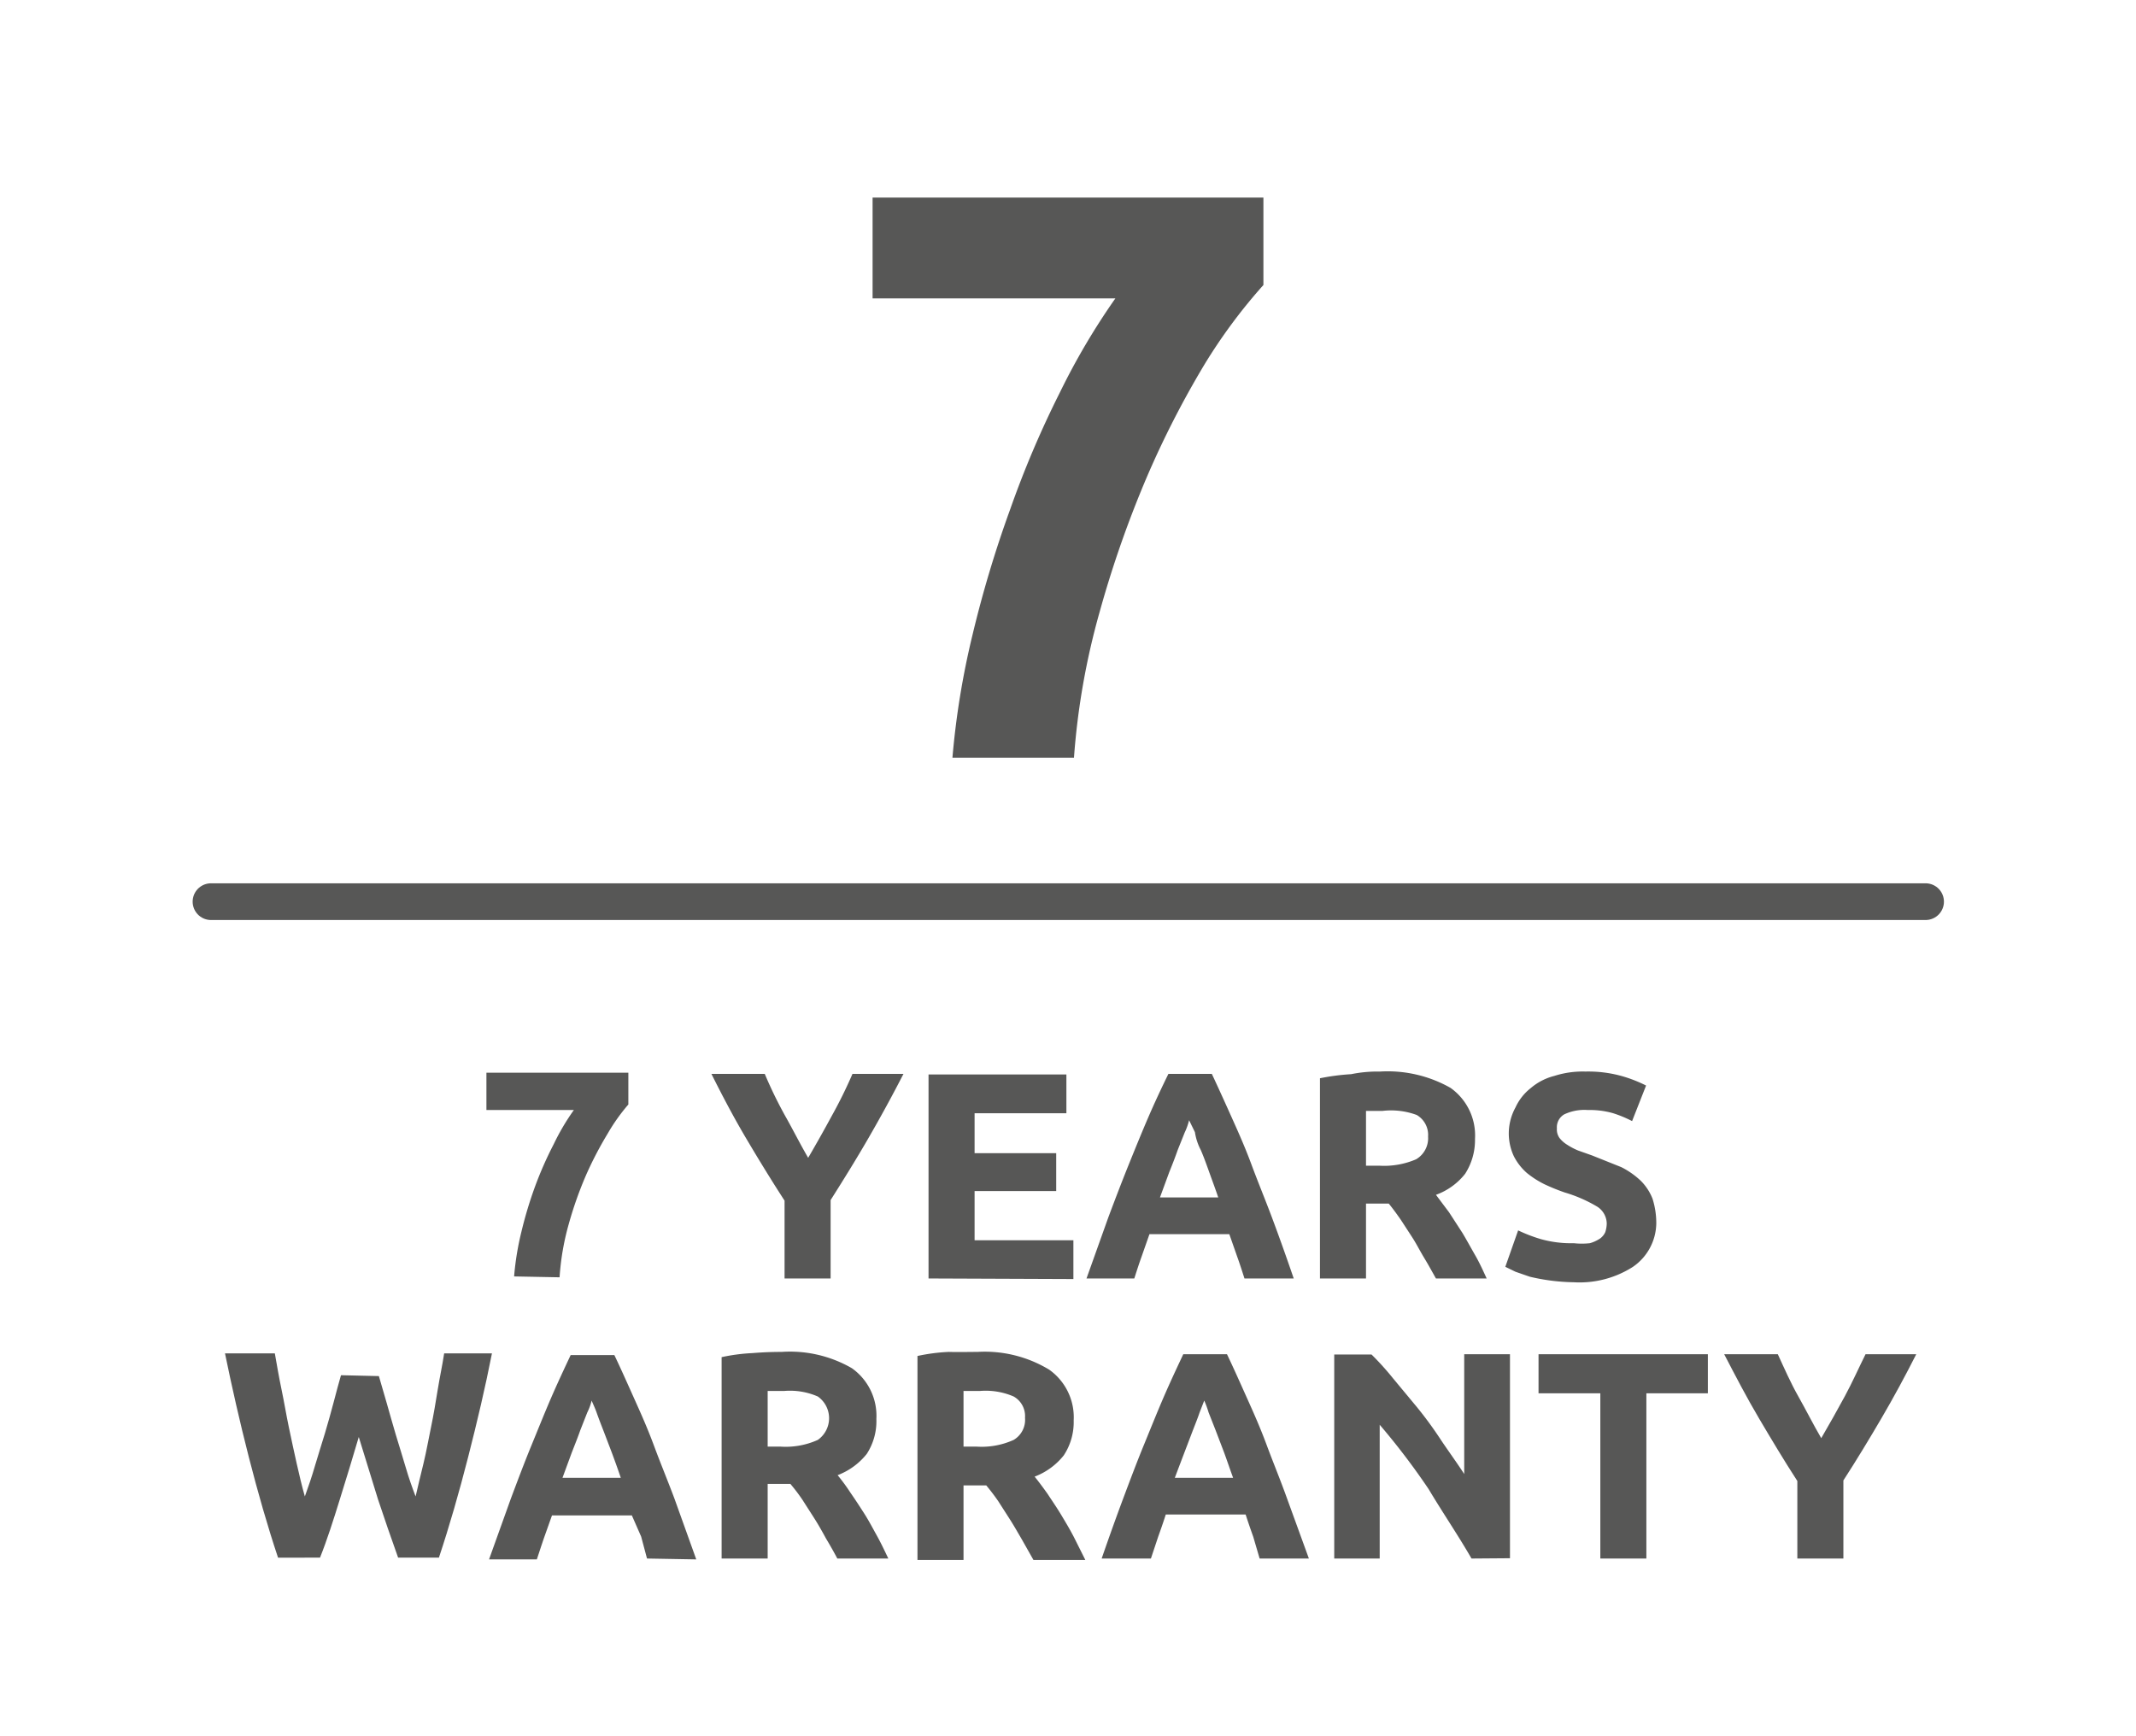 <svg xmlns="http://www.w3.org/2000/svg" width="73.29" height="59.56" viewBox="0 0 73.29 59.56"><defs><style>.cls-1{fill:#fff;}.cls-2{fill:#575756;}.cls-3{fill:none;stroke:#575756;stroke-linecap:round;stroke-linejoin:round;stroke-width:1.26px;}</style></defs><g id="Warstwa_2" data-name="Warstwa 2"><g id="Warstwa_1-2" data-name="Warstwa 1"><rect class="cls-1" width="73.29" height="59.56"/><path class="cls-2" d="M32.68,26a27.84,27.84,0,0,1,.69-4.22,39.44,39.44,0,0,1,1.29-4.3,34.25,34.25,0,0,1,1.7-4,23.72,23.72,0,0,1,1.91-3.24H29.94V6.78H43.35v3a18.57,18.57,0,0,0-2,2.69,32.12,32.12,0,0,0-2,3.9A37.05,37.05,0,0,0,37.73,21a25,25,0,0,0-.88,5Z"/><path class="cls-2" d="M27.73,39.73q.42-.72.81-1.44a16,16,0,0,0,.71-1.44H31c-.39.76-.79,1.49-1.2,2.2s-.85,1.42-1.3,2.13v2.69H26.92V41.2c-.46-.71-.9-1.43-1.32-2.14s-.81-1.45-1.19-2.21h1.83a14.78,14.78,0,0,0,.7,1.44C27.19,38.73,27.45,39.25,27.73,39.73Z"/><path class="cls-2" d="M31.86,43.87v-7h4.73V38.2H33.44v1.37h2.8v1.3h-2.8v1.69h3.39v1.33Z"/><path class="cls-2" d="M42.7,43.87c-.08-.25-.16-.5-.25-.75l-.27-.77H39.44l-.27.77c-.09.25-.17.5-.25.75H37.28l.75-2.1c.24-.64.47-1.24.7-1.81s.45-1.11.67-1.62.45-1,.69-1.49h1.49c.23.49.46,1,.68,1.49s.45,1,.68,1.62.46,1.17.7,1.81.49,1.34.75,2.1Zm-1.9-5.43a2.19,2.19,0,0,1-.15.42l-.24.6c-.08.23-.18.49-.29.76l-.32.87h2c-.1-.3-.21-.59-.31-.87s-.19-.53-.29-.76a1.94,1.94,0,0,1-.2-.61Z"/><path class="cls-2" d="M47.35,36.77a4.37,4.37,0,0,1,2.42.56,2,2,0,0,1,.84,1.75,2.14,2.14,0,0,1-.34,1.2,2.24,2.24,0,0,1-1,.72l.45.6.46.71c.15.25.29.51.44.77s.27.53.39.79H49.27c-.13-.23-.26-.47-.4-.7s-.26-.47-.4-.69l-.41-.63c-.14-.2-.27-.38-.41-.55h-.78v2.57H45.29V37a7.64,7.64,0,0,1,1.07-.14A4.54,4.54,0,0,1,47.35,36.77Zm.09,1.35h-.57V40h.45a2.78,2.78,0,0,0,1.27-.22A.84.84,0,0,0,49,39a.79.79,0,0,0-.39-.74A2.53,2.53,0,0,0,47.44,38.12Z"/><path class="cls-2" d="M54,42.66a2.53,2.53,0,0,0,.55,0,1.23,1.23,0,0,0,.35-.16.55.55,0,0,0,.18-.22,1,1,0,0,0,.05-.3.7.7,0,0,0-.32-.57,4.83,4.83,0,0,0-1.12-.49,7.1,7.1,0,0,1-.69-.28,3.17,3.17,0,0,1-.61-.39,1.93,1.93,0,0,1-.45-.58,1.85,1.85,0,0,1-.17-.83A1.86,1.86,0,0,1,52,38a1.78,1.78,0,0,1,.52-.66,2,2,0,0,1,.81-.42,3.19,3.19,0,0,1,1.07-.15,4.28,4.28,0,0,1,1.23.15,4.66,4.66,0,0,1,.85.33L56,38.47a4.06,4.06,0,0,0-.65-.27,2.89,2.89,0,0,0-.87-.11,1.61,1.61,0,0,0-.81.15.51.51,0,0,0-.25.48.5.5,0,0,0,.09.33,1,1,0,0,0,.26.23,2.28,2.28,0,0,0,.38.2l.48.17,1,.4a2.8,2.8,0,0,1,.67.47,1.8,1.8,0,0,1,.4.61,2.76,2.76,0,0,1,.13.86,1.84,1.84,0,0,1-.8,1.48A3.39,3.39,0,0,1,54,44a6.94,6.94,0,0,1-1.51-.19L52,43.64l-.35-.17.44-1.25a5.24,5.24,0,0,0,.78.3A3.85,3.85,0,0,0,54,42.66Z"/><path class="cls-2" d="M13,47.22l.27.93c.1.35.2.71.31,1.08s.23.74.34,1.12.23.71.34,1c.08-.35.17-.72.27-1.13s.17-.82.26-1.25.16-.86.23-1.29.16-.84.22-1.24h1.64c-.23,1.17-.51,2.36-.82,3.57s-.64,2.36-1,3.44h-1.4c-.24-.67-.47-1.34-.69-2l-.66-2.14c-.21.72-.43,1.43-.65,2.14s-.44,1.4-.68,2H9.54c-.36-1.08-.69-2.23-1-3.44s-.58-2.4-.82-3.57H9.43c.07.4.14.81.23,1.24s.16.86.25,1.29.18.85.27,1.25.18.78.28,1.13c.12-.33.24-.68.35-1.06s.23-.74.34-1.11.21-.73.3-1.07.17-.65.25-.92Z"/><path class="cls-2" d="M22.2,53.48l-.2-.75L21.68,52H18.94l-.27.76c-.09.26-.17.51-.25.75H16.78l.75-2.09c.24-.64.47-1.25.7-1.81s.45-1.11.67-1.62.45-1,.68-1.49h1.5c.23.48.46,1,.68,1.49s.45,1,.68,1.62.46,1.17.7,1.81l.75,2.09Zm-1.9-5.42a1.93,1.93,0,0,1-.15.41l-.24.61c-.08.23-.18.48-.29.76l-.32.87h2c-.1-.3-.21-.6-.31-.87l-.29-.76c-.09-.23-.17-.44-.23-.61S20.34,48.16,20.3,48.06Z"/><path class="cls-2" d="M26.82,46.39a4.24,4.24,0,0,1,2.41.56,2,2,0,0,1,.84,1.74,2.06,2.06,0,0,1-.33,1.2,2.34,2.34,0,0,1-1,.73,6.61,6.61,0,0,1,.44.6c.16.23.31.46.47.71s.29.5.44.77.27.53.39.78H28.73q-.18-.34-.39-.69c-.13-.24-.26-.47-.4-.69l-.41-.64a6.33,6.33,0,0,0-.41-.54h-.78v2.56H24.76V46.57a6.4,6.4,0,0,1,1.07-.14C26.2,46.4,26.52,46.39,26.82,46.39Zm.09,1.34h-.57v1.91h.44a2.68,2.68,0,0,0,1.28-.23.91.91,0,0,0,0-1.49A2.39,2.39,0,0,0,26.91,47.73Z"/><path class="cls-2" d="M33.54,46.39A4.26,4.26,0,0,1,36,47a2,2,0,0,1,.84,1.74,2.07,2.07,0,0,1-.34,1.2,2.34,2.34,0,0,1-1,.73q.21.26.45.6c.15.23.31.46.46.71s.3.5.44.77l.39.78H35.46l-.39-.69c-.14-.24-.27-.47-.41-.69l-.41-.64c-.13-.19-.27-.37-.41-.54h-.78v2.56H31.48v-7a6.4,6.4,0,0,1,1.07-.14C32.92,46.4,33.25,46.39,33.54,46.39Zm.09,1.34h-.57v1.91h.45a2.66,2.66,0,0,0,1.27-.23.8.8,0,0,0,.39-.76.77.77,0,0,0-.39-.73A2.41,2.41,0,0,0,33.63,47.73Z"/><path class="cls-2" d="M43.22,53.48,43,52.73c-.09-.25-.18-.51-.26-.76H40c-.08.25-.17.51-.26.76l-.25.75H37.8c.26-.75.51-1.45.75-2.09s.47-1.25.7-1.81.45-1.11.67-1.62.45-1,.68-1.49h1.5c.23.48.46,1,.68,1.49s.45,1,.68,1.62.46,1.17.69,1.81l.76,2.09Zm-1.9-5.42-.16.41c-.06.18-.14.38-.23.61l-.29.76q-.16.42-.33.87h2c-.11-.3-.21-.6-.31-.87l-.29-.76-.24-.61A3.45,3.45,0,0,0,41.32,48.06Z"/><path class="cls-2" d="M50.49,53.48c-.46-.8-1-1.59-1.47-2.38a24.24,24.24,0,0,0-1.68-2.21v4.59H45.78v-7h1.28a9.61,9.61,0,0,1,.74.82l.83,1a13.45,13.45,0,0,1,.83,1.14c.27.4.54.77.78,1.14V46.47h1.57v7Z"/><path class="cls-2" d="M58.6,46.47v1.34H56.49v5.67H54.91V47.81H52.79V46.47Z"/><path class="cls-2" d="M62.49,49.35q.42-.72.81-1.44c.26-.48.49-1,.71-1.44h1.74c-.38.75-.78,1.49-1.19,2.19s-.85,1.43-1.31,2.14v2.68H61.67V50.82c-.46-.71-.89-1.43-1.31-2.14s-.81-1.46-1.2-2.21H61c.22.48.45,1,.7,1.44S62.21,48.87,62.49,49.35Z"/><line class="cls-3" x1="7.24" y1="30.94" x2="66.07" y2="30.94"/><path class="cls-2" d="M17.64,43.8a9.73,9.73,0,0,1,.25-1.53,14,14,0,0,1,.47-1.56A12.64,12.64,0,0,1,19,39.26a7.86,7.86,0,0,1,.69-1.17h-3V36.81h4.87V37.9a6.45,6.45,0,0,0-.71,1,12.46,12.46,0,0,0-.74,1.42,13,13,0,0,0-.6,1.7,8.8,8.8,0,0,0-.31,1.81Z"/></g></g></svg>